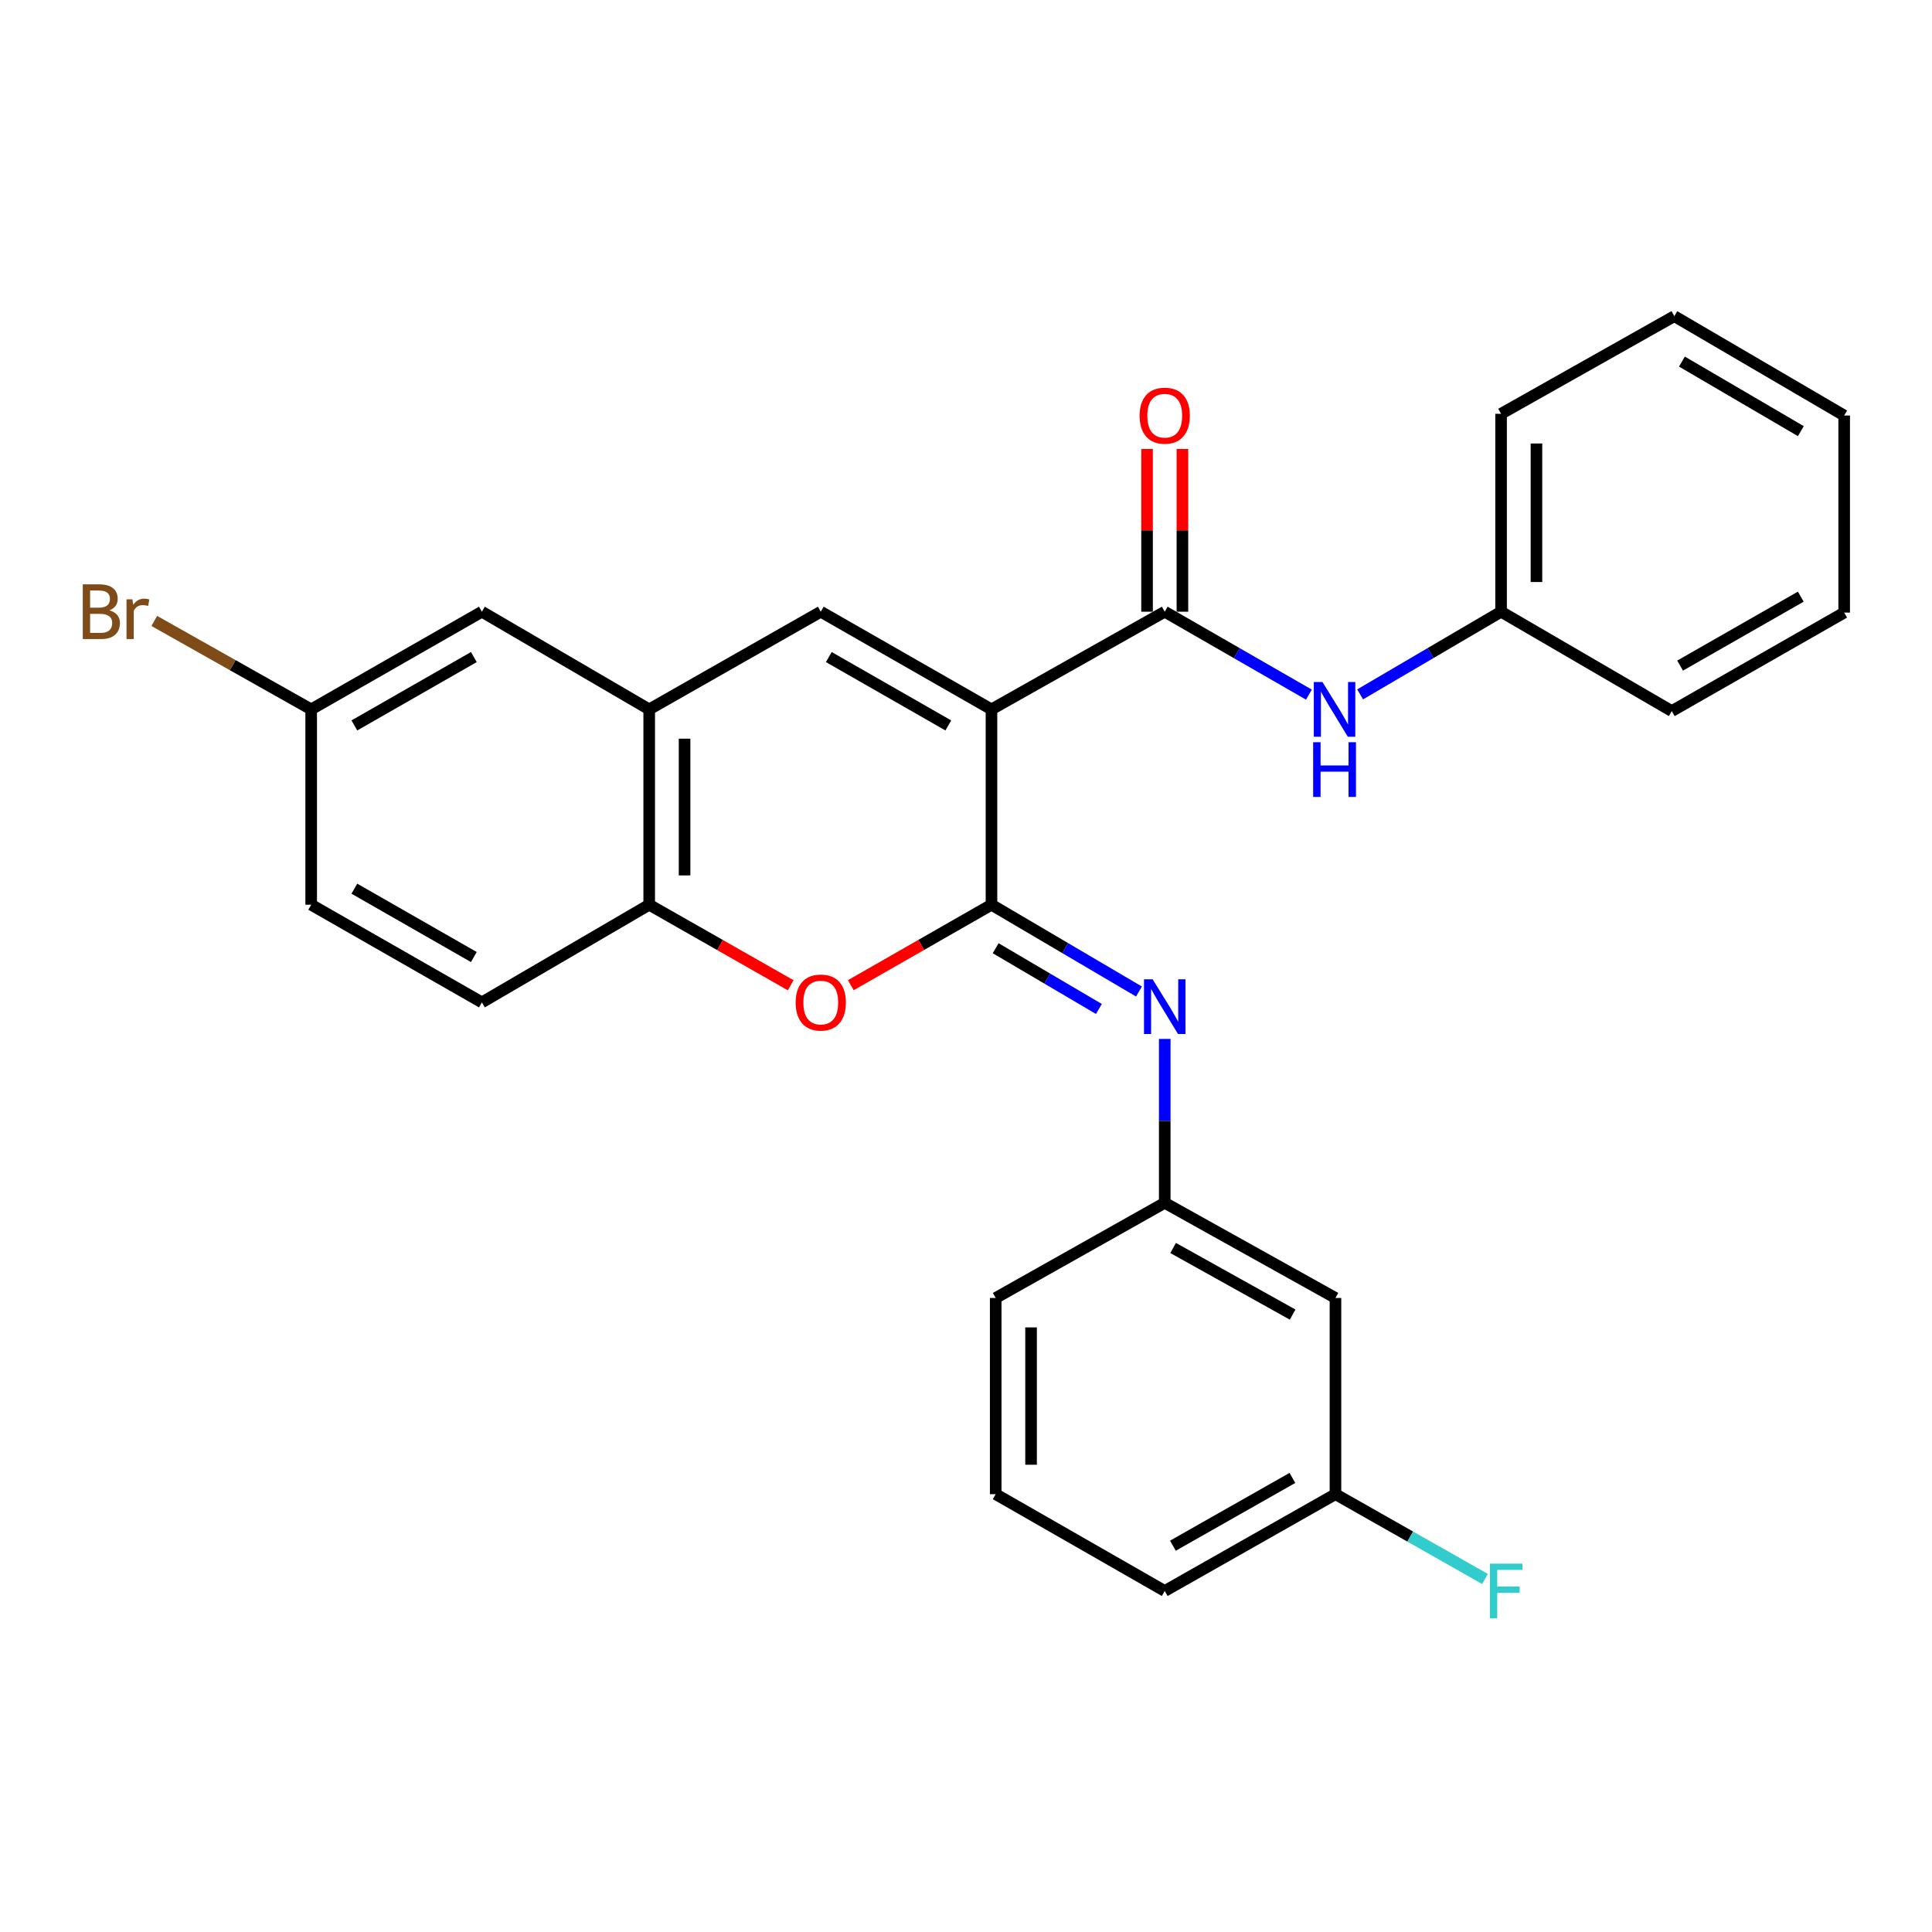 <?xml version='1.0' encoding='iso-8859-1'?>
<svg version='1.1' baseProfile='full'
              xmlns='http://www.w3.org/2000/svg'
                      xmlns:rdkit='http://www.rdkit.org/xml'
                      xmlns:xlink='http://www.w3.org/1999/xlink'
                  xml:space='preserve'
width='1000px' height='1000px' viewBox='0 0 1000 1000'>
<!-- END OF HEADER -->
<rect style='opacity:1.0;fill:#FFFFFF;stroke:none' width='1000' height='1000' x='0' y='0'> </rect>
<path class='bond-0' d='M 513.186,367.176 L 513.186,468.286' style='fill:none;fill-rule:evenodd;stroke:#000000;stroke-width:6px;stroke-linecap:butt;stroke-linejoin:miter;stroke-opacity:1' />
<path class='bond-1' d='M 513.186,367.176 L 424.829,316.62' style='fill:none;fill-rule:evenodd;stroke:#000000;stroke-width:6px;stroke-linecap:butt;stroke-linejoin:miter;stroke-opacity:1' />
<path class='bond-1' d='M 490.841,375.481 L 428.991,340.093' style='fill:none;fill-rule:evenodd;stroke:#000000;stroke-width:6px;stroke-linecap:butt;stroke-linejoin:miter;stroke-opacity:1' />
<path class='bond-2' d='M 513.186,367.176 L 602.866,316.62' style='fill:none;fill-rule:evenodd;stroke:#000000;stroke-width:6px;stroke-linecap:butt;stroke-linejoin:miter;stroke-opacity:1' />
<path class='bond-3' d='M 513.186,468.286 L 476.78,489.112' style='fill:none;fill-rule:evenodd;stroke:#000000;stroke-width:6px;stroke-linecap:butt;stroke-linejoin:miter;stroke-opacity:1' />
<path class='bond-3' d='M 476.78,489.112 L 440.374,509.939' style='fill:none;fill-rule:evenodd;stroke:#FF0000;stroke-width:6px;stroke-linecap:butt;stroke-linejoin:miter;stroke-opacity:1' />
<path class='bond-4' d='M 513.186,468.286 L 551.355,490.742' style='fill:none;fill-rule:evenodd;stroke:#000000;stroke-width:6px;stroke-linecap:butt;stroke-linejoin:miter;stroke-opacity:1' />
<path class='bond-4' d='M 551.355,490.742 L 589.524,513.199' style='fill:none;fill-rule:evenodd;stroke:#0000FF;stroke-width:6px;stroke-linecap:butt;stroke-linejoin:miter;stroke-opacity:1' />
<path class='bond-4' d='M 515.354,490.801 L 542.072,506.52' style='fill:none;fill-rule:evenodd;stroke:#000000;stroke-width:6px;stroke-linecap:butt;stroke-linejoin:miter;stroke-opacity:1' />
<path class='bond-4' d='M 542.072,506.52 L 568.791,522.24' style='fill:none;fill-rule:evenodd;stroke:#0000FF;stroke-width:6px;stroke-linecap:butt;stroke-linejoin:miter;stroke-opacity:1' />
<path class='bond-5' d='M 424.829,316.62 L 336.024,367.176' style='fill:none;fill-rule:evenodd;stroke:#000000;stroke-width:6px;stroke-linecap:butt;stroke-linejoin:miter;stroke-opacity:1' />
<path class='bond-7' d='M 602.866,316.62 L 640.178,338.08' style='fill:none;fill-rule:evenodd;stroke:#000000;stroke-width:6px;stroke-linecap:butt;stroke-linejoin:miter;stroke-opacity:1' />
<path class='bond-7' d='M 640.178,338.08 L 677.49,359.54' style='fill:none;fill-rule:evenodd;stroke:#0000FF;stroke-width:6px;stroke-linecap:butt;stroke-linejoin:miter;stroke-opacity:1' />
<path class='bond-9' d='M 612.019,316.62 L 612.019,274.496' style='fill:none;fill-rule:evenodd;stroke:#000000;stroke-width:6px;stroke-linecap:butt;stroke-linejoin:miter;stroke-opacity:1' />
<path class='bond-9' d='M 612.019,274.496 L 612.019,232.371' style='fill:none;fill-rule:evenodd;stroke:#FF0000;stroke-width:6px;stroke-linecap:butt;stroke-linejoin:miter;stroke-opacity:1' />
<path class='bond-9' d='M 593.713,316.62 L 593.713,274.496' style='fill:none;fill-rule:evenodd;stroke:#000000;stroke-width:6px;stroke-linecap:butt;stroke-linejoin:miter;stroke-opacity:1' />
<path class='bond-9' d='M 593.713,274.496 L 593.713,232.371' style='fill:none;fill-rule:evenodd;stroke:#FF0000;stroke-width:6px;stroke-linecap:butt;stroke-linejoin:miter;stroke-opacity:1' />
<path class='bond-27' d='M 409.274,509.978 L 372.649,489.132' style='fill:none;fill-rule:evenodd;stroke:#FF0000;stroke-width:6px;stroke-linecap:butt;stroke-linejoin:miter;stroke-opacity:1' />
<path class='bond-27' d='M 372.649,489.132 L 336.024,468.286' style='fill:none;fill-rule:evenodd;stroke:#000000;stroke-width:6px;stroke-linecap:butt;stroke-linejoin:miter;stroke-opacity:1' />
<path class='bond-8' d='M 602.866,537.746 L 602.866,580.161' style='fill:none;fill-rule:evenodd;stroke:#0000FF;stroke-width:6px;stroke-linecap:butt;stroke-linejoin:miter;stroke-opacity:1' />
<path class='bond-8' d='M 602.866,580.161 L 602.866,622.576' style='fill:none;fill-rule:evenodd;stroke:#000000;stroke-width:6px;stroke-linecap:butt;stroke-linejoin:miter;stroke-opacity:1' />
<path class='bond-6' d='M 336.024,367.176 L 336.024,468.286' style='fill:none;fill-rule:evenodd;stroke:#000000;stroke-width:6px;stroke-linecap:butt;stroke-linejoin:miter;stroke-opacity:1' />
<path class='bond-6' d='M 354.33,382.342 L 354.33,453.119' style='fill:none;fill-rule:evenodd;stroke:#000000;stroke-width:6px;stroke-linecap:butt;stroke-linejoin:miter;stroke-opacity:1' />
<path class='bond-10' d='M 336.024,367.176 L 249.426,316.62' style='fill:none;fill-rule:evenodd;stroke:#000000;stroke-width:6px;stroke-linecap:butt;stroke-linejoin:miter;stroke-opacity:1' />
<path class='bond-12' d='M 336.024,468.286 L 249.426,518.831' style='fill:none;fill-rule:evenodd;stroke:#000000;stroke-width:6px;stroke-linecap:butt;stroke-linejoin:miter;stroke-opacity:1' />
<path class='bond-14' d='M 704.003,359.411 L 740.48,338.015' style='fill:none;fill-rule:evenodd;stroke:#0000FF;stroke-width:6px;stroke-linecap:butt;stroke-linejoin:miter;stroke-opacity:1' />
<path class='bond-14' d='M 740.48,338.015 L 776.956,316.62' style='fill:none;fill-rule:evenodd;stroke:#000000;stroke-width:6px;stroke-linecap:butt;stroke-linejoin:miter;stroke-opacity:1' />
<path class='bond-11' d='M 602.866,622.576 L 691.233,671.829' style='fill:none;fill-rule:evenodd;stroke:#000000;stroke-width:6px;stroke-linecap:butt;stroke-linejoin:miter;stroke-opacity:1' />
<path class='bond-11' d='M 607.208,645.954 L 669.066,680.431' style='fill:none;fill-rule:evenodd;stroke:#000000;stroke-width:6px;stroke-linecap:butt;stroke-linejoin:miter;stroke-opacity:1' />
<path class='bond-20' d='M 602.866,622.576 L 515.373,671.829' style='fill:none;fill-rule:evenodd;stroke:#000000;stroke-width:6px;stroke-linecap:butt;stroke-linejoin:miter;stroke-opacity:1' />
<path class='bond-13' d='M 249.426,316.62 L 161.069,367.176' style='fill:none;fill-rule:evenodd;stroke:#000000;stroke-width:6px;stroke-linecap:butt;stroke-linejoin:miter;stroke-opacity:1' />
<path class='bond-13' d='M 245.264,340.093 L 183.414,375.481' style='fill:none;fill-rule:evenodd;stroke:#000000;stroke-width:6px;stroke-linecap:butt;stroke-linejoin:miter;stroke-opacity:1' />
<path class='bond-15' d='M 691.233,671.829 L 691.233,773.377' style='fill:none;fill-rule:evenodd;stroke:#000000;stroke-width:6px;stroke-linecap:butt;stroke-linejoin:miter;stroke-opacity:1' />
<path class='bond-28' d='M 249.426,518.831 L 161.069,468.286' style='fill:none;fill-rule:evenodd;stroke:#000000;stroke-width:6px;stroke-linecap:butt;stroke-linejoin:miter;stroke-opacity:1' />
<path class='bond-28' d='M 245.263,495.36 L 183.412,459.978' style='fill:none;fill-rule:evenodd;stroke:#000000;stroke-width:6px;stroke-linecap:butt;stroke-linejoin:miter;stroke-opacity:1' />
<path class='bond-16' d='M 161.069,367.176 L 161.069,468.286' style='fill:none;fill-rule:evenodd;stroke:#000000;stroke-width:6px;stroke-linecap:butt;stroke-linejoin:miter;stroke-opacity:1' />
<path class='bond-17' d='M 161.069,367.176 L 120.461,344.286' style='fill:none;fill-rule:evenodd;stroke:#000000;stroke-width:6px;stroke-linecap:butt;stroke-linejoin:miter;stroke-opacity:1' />
<path class='bond-17' d='M 120.461,344.286 L 79.853,321.397' style='fill:none;fill-rule:evenodd;stroke:#7F4C19;stroke-width:6px;stroke-linecap:butt;stroke-linejoin:miter;stroke-opacity:1' />
<path class='bond-22' d='M 776.956,316.62 L 776.956,214.188' style='fill:none;fill-rule:evenodd;stroke:#000000;stroke-width:6px;stroke-linecap:butt;stroke-linejoin:miter;stroke-opacity:1' />
<path class='bond-22' d='M 795.262,301.255 L 795.262,229.553' style='fill:none;fill-rule:evenodd;stroke:#000000;stroke-width:6px;stroke-linecap:butt;stroke-linejoin:miter;stroke-opacity:1' />
<path class='bond-23' d='M 776.956,316.62 L 865.314,368.06' style='fill:none;fill-rule:evenodd;stroke:#000000;stroke-width:6px;stroke-linecap:butt;stroke-linejoin:miter;stroke-opacity:1' />
<path class='bond-18' d='M 691.233,773.377 L 729.932,795.328' style='fill:none;fill-rule:evenodd;stroke:#000000;stroke-width:6px;stroke-linecap:butt;stroke-linejoin:miter;stroke-opacity:1' />
<path class='bond-18' d='M 729.932,795.328 L 768.631,817.278' style='fill:none;fill-rule:evenodd;stroke:#33CCCC;stroke-width:6px;stroke-linecap:butt;stroke-linejoin:miter;stroke-opacity:1' />
<path class='bond-30' d='M 691.233,773.377 L 602.866,823.495' style='fill:none;fill-rule:evenodd;stroke:#000000;stroke-width:6px;stroke-linecap:butt;stroke-linejoin:miter;stroke-opacity:1' />
<path class='bond-30' d='M 668.947,764.971 L 607.09,800.054' style='fill:none;fill-rule:evenodd;stroke:#000000;stroke-width:6px;stroke-linecap:butt;stroke-linejoin:miter;stroke-opacity:1' />
<path class='bond-19' d='M 515.373,773.377 L 515.373,671.829' style='fill:none;fill-rule:evenodd;stroke:#000000;stroke-width:6px;stroke-linecap:butt;stroke-linejoin:miter;stroke-opacity:1' />
<path class='bond-19' d='M 533.679,758.145 L 533.679,687.061' style='fill:none;fill-rule:evenodd;stroke:#000000;stroke-width:6px;stroke-linecap:butt;stroke-linejoin:miter;stroke-opacity:1' />
<path class='bond-21' d='M 515.373,773.377 L 602.866,823.495' style='fill:none;fill-rule:evenodd;stroke:#000000;stroke-width:6px;stroke-linecap:butt;stroke-linejoin:miter;stroke-opacity:1' />
<path class='bond-24' d='M 776.956,214.188 L 866.625,163.643' style='fill:none;fill-rule:evenodd;stroke:#000000;stroke-width:6px;stroke-linecap:butt;stroke-linejoin:miter;stroke-opacity:1' />
<path class='bond-25' d='M 865.314,368.06 L 954.545,317.078' style='fill:none;fill-rule:evenodd;stroke:#000000;stroke-width:6px;stroke-linecap:butt;stroke-linejoin:miter;stroke-opacity:1' />
<path class='bond-25' d='M 869.617,344.518 L 932.079,308.831' style='fill:none;fill-rule:evenodd;stroke:#000000;stroke-width:6px;stroke-linecap:butt;stroke-linejoin:miter;stroke-opacity:1' />
<path class='bond-29' d='M 866.625,163.643 L 954.545,215.072' style='fill:none;fill-rule:evenodd;stroke:#000000;stroke-width:6px;stroke-linecap:butt;stroke-linejoin:miter;stroke-opacity:1' />
<path class='bond-29' d='M 870.57,187.158 L 932.114,223.159' style='fill:none;fill-rule:evenodd;stroke:#000000;stroke-width:6px;stroke-linecap:butt;stroke-linejoin:miter;stroke-opacity:1' />
<path class='bond-26' d='M 954.545,317.078 L 954.545,215.072' style='fill:none;fill-rule:evenodd;stroke:#000000;stroke-width:6px;stroke-linecap:butt;stroke-linejoin:miter;stroke-opacity:1' />
<path  class='atom-4' d='M 411.829 518.911
Q 411.829 512.111, 415.189 508.311
Q 418.549 504.511, 424.829 504.511
Q 431.109 504.511, 434.469 508.311
Q 437.829 512.111, 437.829 518.911
Q 437.829 525.791, 434.429 529.711
Q 431.029 533.591, 424.829 533.591
Q 418.589 533.591, 415.189 529.711
Q 411.829 525.831, 411.829 518.911
M 424.829 530.391
Q 429.149 530.391, 431.469 527.511
Q 433.829 524.591, 433.829 518.911
Q 433.829 513.351, 431.469 510.551
Q 429.149 507.711, 424.829 507.711
Q 420.509 507.711, 418.149 510.511
Q 415.829 513.311, 415.829 518.911
Q 415.829 524.631, 418.149 527.511
Q 420.509 530.391, 424.829 530.391
' fill='#FF0000'/>
<path  class='atom-5' d='M 596.606 506.888
L 605.886 521.888
Q 606.806 523.368, 608.286 526.048
Q 609.766 528.728, 609.846 528.888
L 609.846 506.888
L 613.606 506.888
L 613.606 535.208
L 609.726 535.208
L 599.766 518.808
Q 598.606 516.888, 597.366 514.688
Q 596.166 512.488, 595.806 511.808
L 595.806 535.208
L 592.126 535.208
L 592.126 506.888
L 596.606 506.888
' fill='#0000FF'/>
<path  class='atom-8' d='M 684.505 353.016
L 693.785 368.016
Q 694.705 369.496, 696.185 372.176
Q 697.665 374.856, 697.745 375.016
L 697.745 353.016
L 701.505 353.016
L 701.505 381.336
L 697.625 381.336
L 687.665 364.936
Q 686.505 363.016, 685.265 360.816
Q 684.065 358.616, 683.705 357.936
L 683.705 381.336
L 680.025 381.336
L 680.025 353.016
L 684.505 353.016
' fill='#0000FF'/>
<path  class='atom-8' d='M 679.685 384.168
L 683.525 384.168
L 683.525 396.208
L 698.005 396.208
L 698.005 384.168
L 701.845 384.168
L 701.845 412.488
L 698.005 412.488
L 698.005 399.408
L 683.525 399.408
L 683.525 412.488
L 679.685 412.488
L 679.685 384.168
' fill='#0000FF'/>
<path  class='atom-10' d='M 589.866 215.152
Q 589.866 208.352, 593.226 204.552
Q 596.586 200.752, 602.866 200.752
Q 609.146 200.752, 612.506 204.552
Q 615.866 208.352, 615.866 215.152
Q 615.866 222.032, 612.466 225.952
Q 609.066 229.832, 602.866 229.832
Q 596.626 229.832, 593.226 225.952
Q 589.866 222.072, 589.866 215.152
M 602.866 226.632
Q 607.186 226.632, 609.506 223.752
Q 611.866 220.832, 611.866 215.152
Q 611.866 209.592, 609.506 206.792
Q 607.186 203.952, 602.866 203.952
Q 598.546 203.952, 596.186 206.752
Q 593.866 209.552, 593.866 215.152
Q 593.866 220.872, 596.186 223.752
Q 598.546 226.632, 602.866 226.632
' fill='#FF0000'/>
<path  class='atom-18' d='M 56.599 315.9
Q 59.319 316.66, 60.679 318.34
Q 62.08 319.98, 62.08 322.42
Q 62.08 326.34, 59.559 328.58
Q 57.08 330.78, 52.359 330.78
L 42.84 330.78
L 42.84 302.46
L 51.2 302.46
Q 56.039 302.46, 58.48 304.42
Q 60.919 306.38, 60.919 309.98
Q 60.919 314.26, 56.599 315.9
M 46.639 305.66
L 46.639 314.54
L 51.2 314.54
Q 53.999 314.54, 55.44 313.42
Q 56.919 312.26, 56.919 309.98
Q 56.919 305.66, 51.2 305.66
L 46.639 305.66
M 52.359 327.58
Q 55.12 327.58, 56.599 326.26
Q 58.08 324.94, 58.08 322.42
Q 58.08 320.1, 56.44 318.94
Q 54.84 317.74, 51.76 317.74
L 46.639 317.74
L 46.639 327.58
L 52.359 327.58
' fill='#7F4C19'/>
<path  class='atom-18' d='M 68.519 310.22
L 68.96 313.06
Q 71.12 309.86, 74.639 309.86
Q 75.76 309.86, 77.279 310.26
L 76.68 313.62
Q 74.96 313.22, 73.999 313.22
Q 72.32 313.22, 71.2 313.9
Q 70.12 314.54, 69.24 316.1
L 69.24 330.78
L 65.48 330.78
L 65.48 310.22
L 68.519 310.22
' fill='#7F4C19'/>
<path  class='atom-19' d='M 771.17 809.335
L 788.01 809.335
L 788.01 812.575
L 774.97 812.575
L 774.97 821.175
L 786.57 821.175
L 786.57 824.455
L 774.97 824.455
L 774.97 837.655
L 771.17 837.655
L 771.17 809.335
' fill='#33CCCC'/>
</svg>
